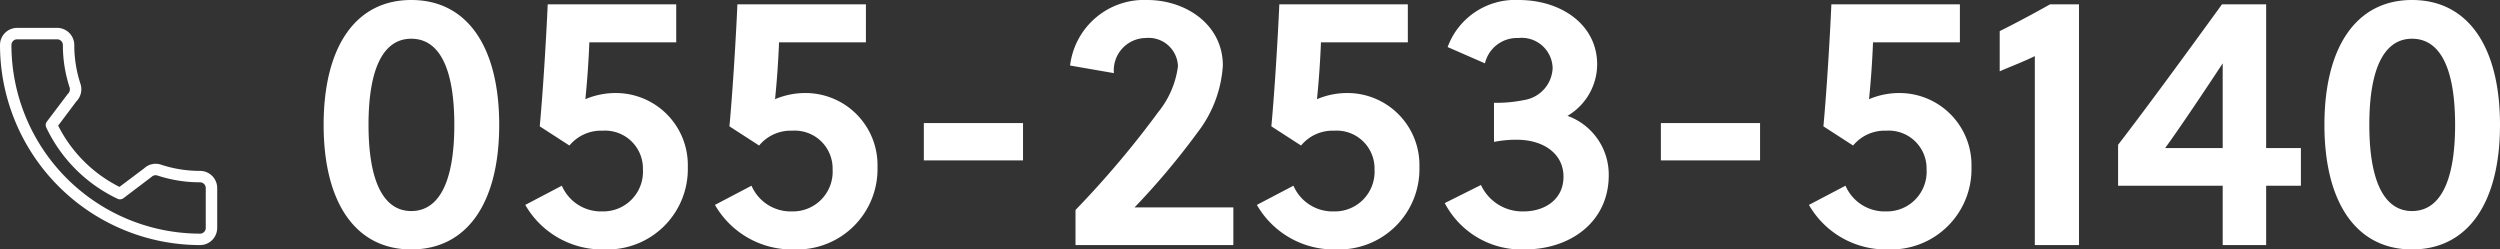 <svg xmlns="http://www.w3.org/2000/svg" width="207.18" height="20.67" viewBox="0 0 207.18 20.67">
  <rect x="0" y="0" width="207.18" height="20.67" fill="#333333" stroke="none"/>
  <g id="グループ_10446" data-name="グループ 10446" transform="translate(-770 -7184.69)">
    <path id="パス_1424" data-name="パス 1424" d="M-82.92-20.31c-4.65,0-7.26,3.93-7.26,10.35,0,6.39,2.61,10.32,7.26,10.32,4.68,0,7.29-3.93,7.29-10.32C-75.63-16.38-78.24-20.31-82.92-20.31Zm0,3.21c2.28,0,3.57,2.34,3.57,7.14,0,4.77-1.29,7.14-3.57,7.14-2.25,0-3.54-2.37-3.54-7.14C-86.46-14.76-85.17-17.1-82.92-17.1Zm21.96-2.85H-71.61c-.12,2.76-.39,7.2-.66,10.11l2.46,1.59a3.4,3.4,0,0,1,2.76-1.23,3.136,3.136,0,0,1,3.33,3.21,3.291,3.291,0,0,1-3.36,3.48,3.535,3.535,0,0,1-3.36-2.13l-3.03,1.59A7.354,7.354,0,0,0-66.87.36,6.661,6.661,0,0,0-60-6.48a5.969,5.969,0,0,0-5.91-6.12,6.388,6.388,0,0,0-2.58.51c.15-1.47.27-3.12.33-4.71h7.2Zm15.72,0H-55.89c-.12,2.76-.39,7.2-.66,10.11l2.46,1.59a3.4,3.4,0,0,1,2.76-1.23A3.136,3.136,0,0,1-48-6.27a3.291,3.291,0,0,1-3.36,3.48,3.535,3.535,0,0,1-3.36-2.13l-3.03,1.59A7.354,7.354,0,0,0-51.15.36a6.661,6.661,0,0,0,6.87-6.84,5.969,5.969,0,0,0-5.91-6.12,6.388,6.388,0,0,0-2.58.51c.15-1.47.27-3.12.33-4.71h7.2ZM-32.22-7.02v-3.09h-8.22v3.09Zm17.43,3.9h-8.19a60.818,60.818,0,0,0,5.22-6.21,10.084,10.084,0,0,0,2.1-5.55c0-3.39-3.06-5.43-6.27-5.43a6.173,6.173,0,0,0-6.39,5.43l3.63.63a2.68,2.68,0,0,1,2.64-2.91,2.429,2.429,0,0,1,2.67,2.34A7.554,7.554,0,0,1-21-11.04a78.881,78.881,0,0,1-6.87,8.13V0h13.08ZM-.33-19.95H-10.98c-.12,2.76-.39,7.2-.66,10.11l2.46,1.59A3.4,3.4,0,0,1-6.42-9.48,3.136,3.136,0,0,1-3.09-6.27,3.291,3.291,0,0,1-6.45-2.79,3.535,3.535,0,0,1-9.81-4.92l-3.03,1.59A7.354,7.354,0,0,0-6.24.36,6.661,6.661,0,0,0,.63-6.48,5.969,5.969,0,0,0-5.28-12.6a6.388,6.388,0,0,0-2.58.51c.15-1.47.27-3.12.33-4.71h7.2ZM6.81-8.55A9.422,9.422,0,0,1,8.7-8.73c2.19,0,3.87,1.14,3.87,3.06s-1.59,2.88-3.3,2.88A3.778,3.778,0,0,1,5.73-4.98l-3,1.5A7.169,7.169,0,0,0,9.36.36c3.78,0,6.96-2.28,6.96-6.15a5.174,5.174,0,0,0-3.42-4.92,4.966,4.966,0,0,0,2.46-4.26c0-3.27-2.94-5.34-6.51-5.34a5.952,5.952,0,0,0-5.88,3.9l3.09,1.35a2.732,2.732,0,0,1,2.76-2.1,2.569,2.569,0,0,1,2.85,2.49,2.79,2.79,0,0,1-2.31,2.64,11.463,11.463,0,0,1-2.55.24ZM28.86-7.02v-3.09H20.64v3.09ZM45.42-19.95H34.77c-.12,2.76-.39,7.2-.66,10.11l2.46,1.59a3.4,3.4,0,0,1,2.76-1.23,3.136,3.136,0,0,1,3.33,3.21A3.291,3.291,0,0,1,39.3-2.79a3.535,3.535,0,0,1-3.36-2.13L32.91-3.33A7.354,7.354,0,0,0,39.51.36a6.661,6.661,0,0,0,6.87-6.84,5.969,5.969,0,0,0-5.91-6.12,6.388,6.388,0,0,0-2.58.51c.15-1.47.27-3.12.33-4.71h7.2ZM55.29,0V-19.95h-2.4c-1.38.78-2.91,1.59-4.17,2.22v3.33c.81-.36,2.01-.81,2.91-1.26V0ZM70.8,0V-4.92h2.88V-8.04H70.8V-19.95H67.14c-2.7,3.72-6.09,8.37-8.61,11.64v3.39H67.2V0ZM62.43-8.04c1.14-1.56,3.33-4.83,4.77-7.02v7.02ZM82.89-20.31c-4.65,0-7.26,3.93-7.26,10.35C75.63-3.57,78.24.36,82.89.36c4.68,0,7.29-3.93,7.29-10.32C90.18-16.38,87.57-20.31,82.89-20.31Zm0,3.21c2.28,0,3.57,2.34,3.57,7.14,0,4.77-1.29,7.14-3.57,7.14-2.25,0-3.54-2.37-3.54-7.14C79.35-14.76,80.64-17.1,82.89-17.1Z" transform="translate(887 7205)" fill="#fff"/>
    <path id="パス_1293" data-name="パス 1293" d="M16.579,11.852a10.275,10.275,0,0,1-3.23-.514,1.384,1.384,0,0,0-1.4.3L9.9,13.178A11.414,11.414,0,0,1,4.821,8.1l1.5-2a1.434,1.434,0,0,0,.351-1.449,10.3,10.3,0,0,1-.516-3.233A1.423,1.423,0,0,0,4.737,0H1.421A1.423,1.423,0,0,0,0,1.421,16.6,16.6,0,0,0,16.579,18,1.423,1.423,0,0,0,18,16.579V13.273A1.423,1.423,0,0,0,16.579,11.852Zm.474,4.727a.474.474,0,0,1-.474.474A15.649,15.649,0,0,1,.947,1.421.474.474,0,0,1,1.421.947H4.737a.474.474,0,0,1,.474.474,11.247,11.247,0,0,0,.561,3.524.524.524,0,0,1-.163.54L3.884,7.768a.474.474,0,0,0-.044.5,12.43,12.43,0,0,0,5.891,5.891.472.472,0,0,0,.5-.044l2.332-1.768a.475.475,0,0,1,.482-.113,11.239,11.239,0,0,0,3.532.564.474.474,0,0,1,.474.474v3.306Z" transform="translate(770 7187)" fill="#fff"/>
  </g>
</svg>
